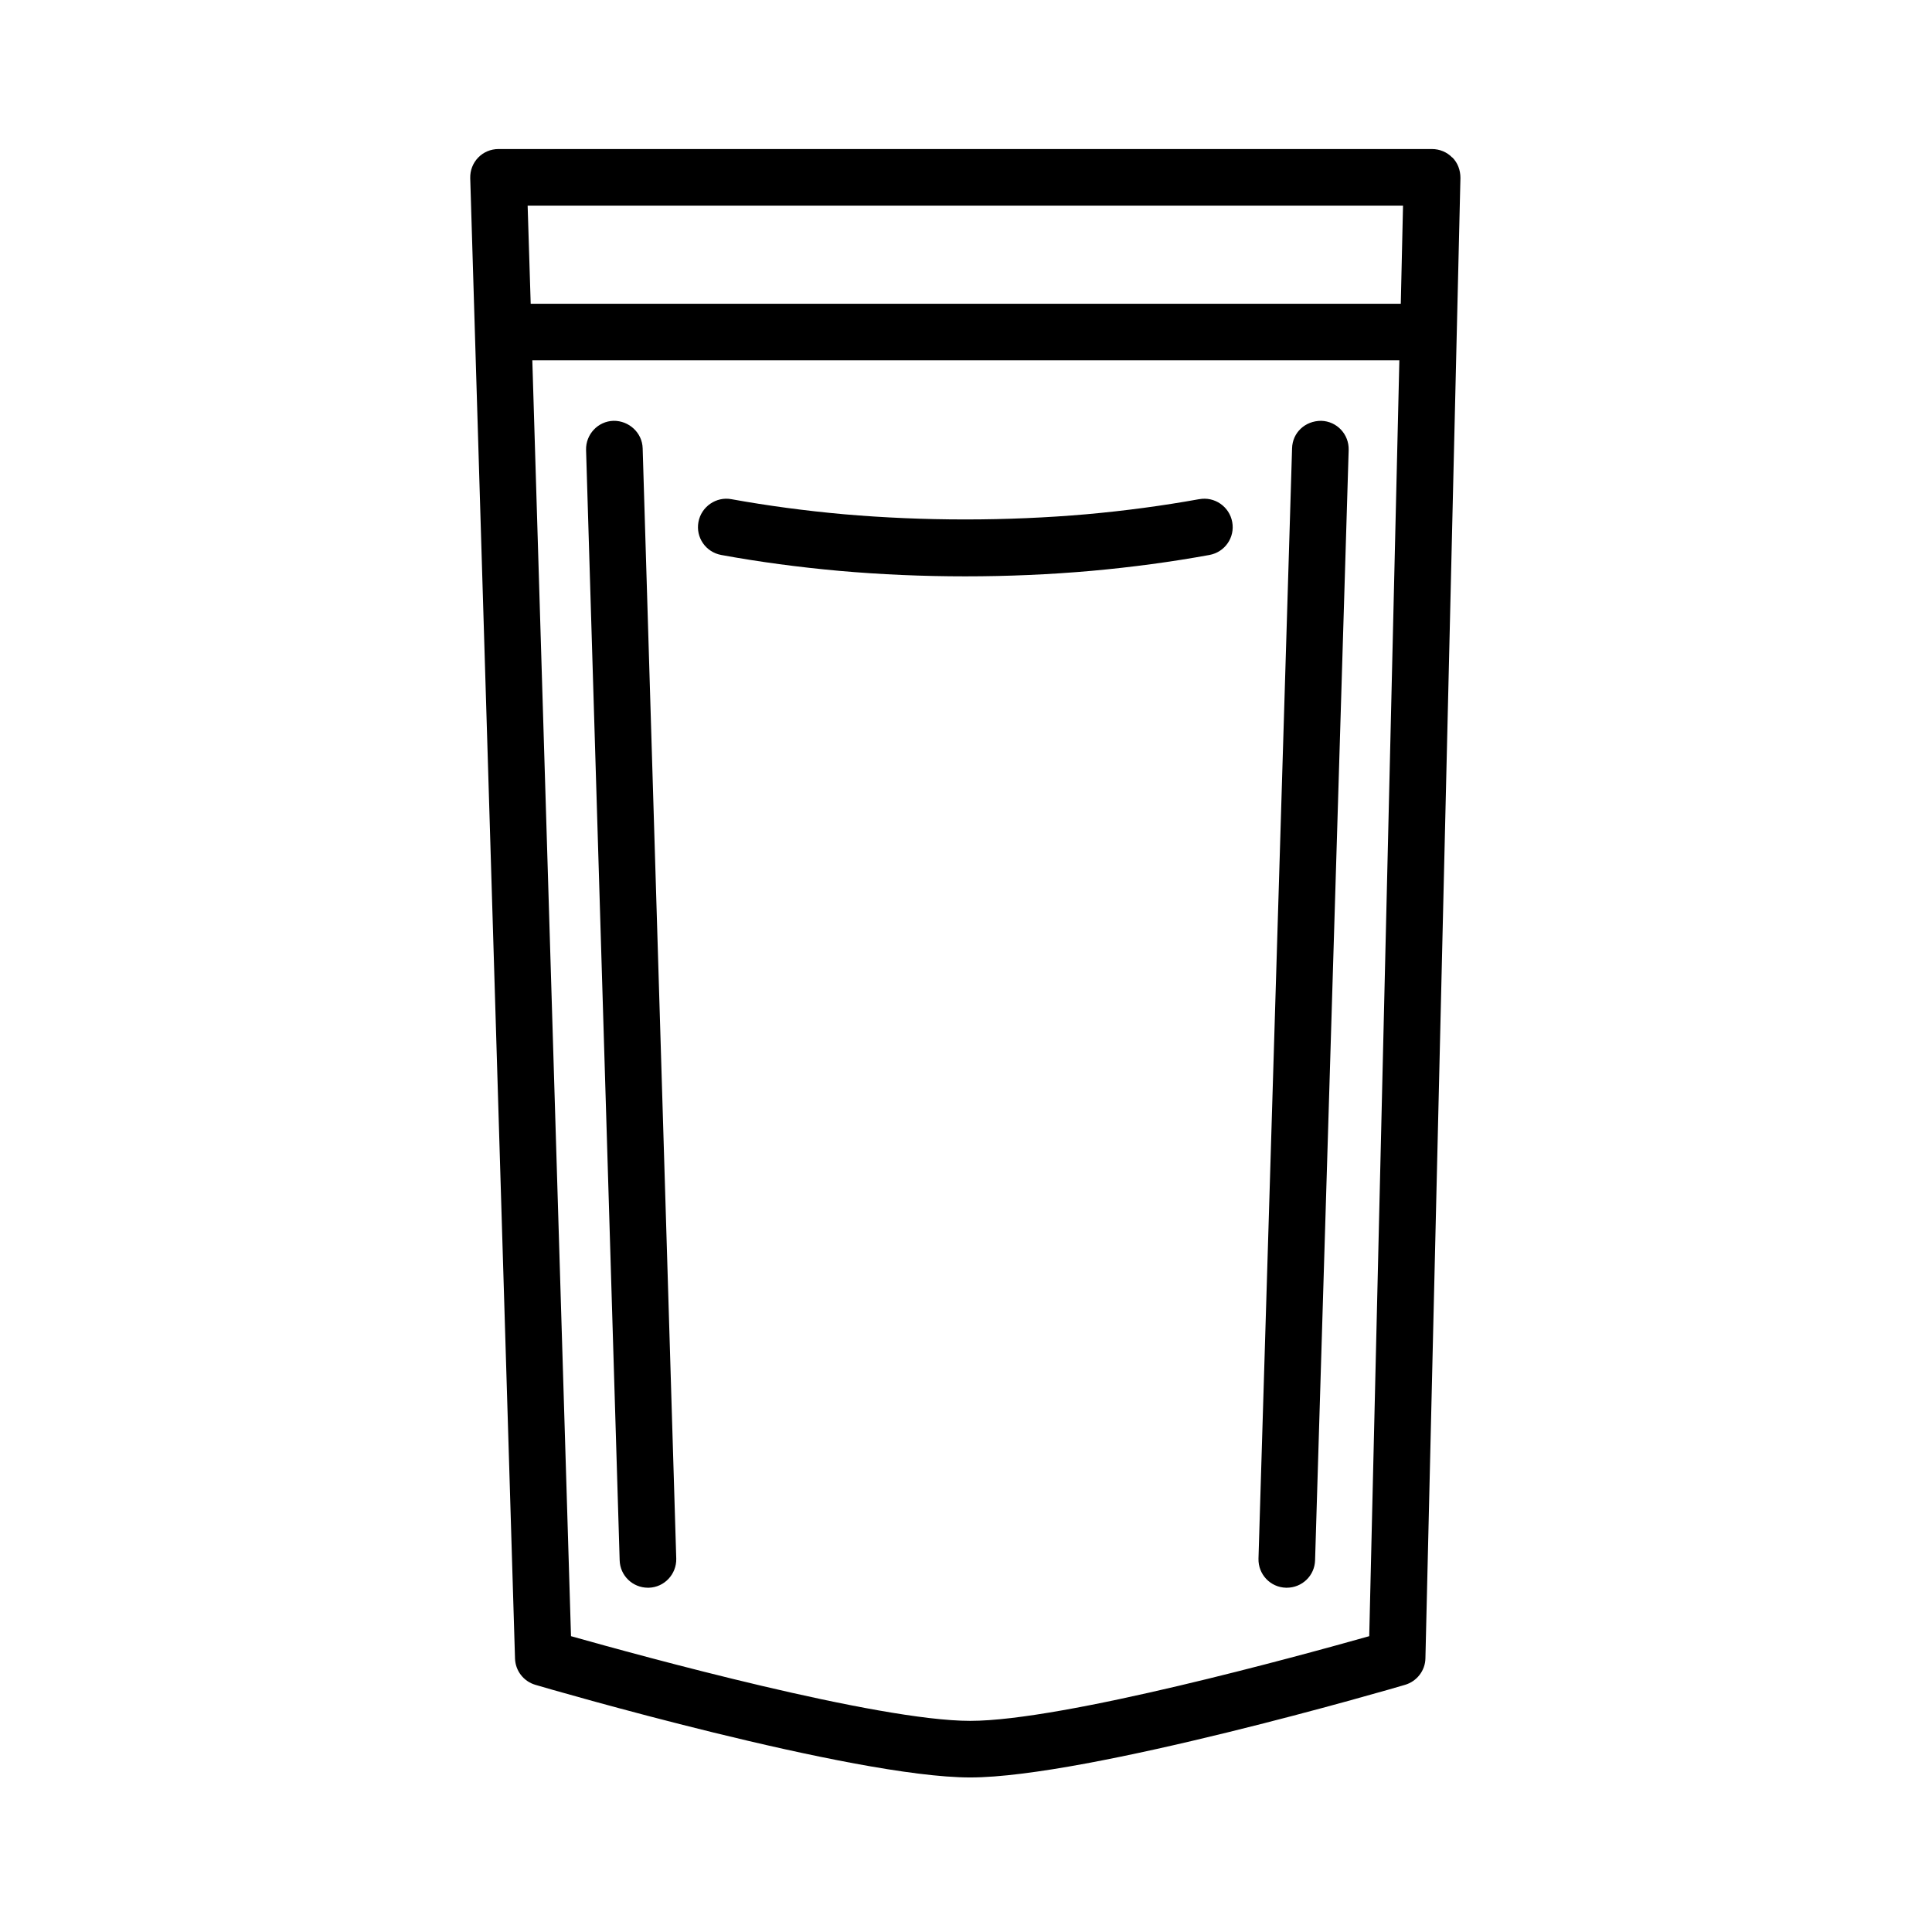 <?xml version="1.0" encoding="UTF-8" standalone="no"?>
<!-- Created with Inkscape (http://www.inkscape.org/) -->

<svg
   width="8.731mm"
   height="8.731mm"
   viewBox="0 0 8.731 8.731"
   version="1.1"
   id="svg1"
   xmlns="http://www.w3.org/2000/svg"
   xmlns:svg="http://www.w3.org/2000/svg">
  <defs
     id="defs1" />
  <g
     id="layer1"
     transform="translate(-65.885,-65.54)">
    <g
       id="g4"
       transform="matrix(0.092,0,0,0.092,66.55,56.617)">
      <path
         d="m 64.11,104.73 c -0.26,-0.27 -0.62,-0.42 -1,-0.42 H 17.26 c -0.38,0 -0.74,0.15 -1,0.42 -0.26,0.27 -0.4,0.63 -0.39,1.01 l 2.2,72.72 c 0.02,0.6 0.42,1.12 1,1.29 0.63,0.19 15.61,4.55 21.36,4.55 5.75,0 20.73,-4.36 21.36,-4.55 0.58,-0.17 0.99,-0.7 1,-1.3 l 1.72,-72.72 c 0,-0.38 -0.13,-0.74 -0.4,-1.01 z m -2.42,2.36 -0.11,4.82 H 18.84 l -0.15,-4.82 z m -21.26,74.43 c -4.56,0 -16.17,-3.19 -19.61,-4.16 l -1.9,-62.67 h 42.59 l -1.48,62.67 c -3.44,0.97 -15.04,4.16 -19.6,4.16 z"
         id="path1" />
      <path
         d="m 22.91,117.66 c -0.77,0.02 -1.37,0.67 -1.35,1.43 l 1.65,54.54 c 0.02,0.76 0.64,1.35 1.39,1.35 h 0.04 c 0.77,-0.02 1.37,-0.67 1.35,-1.43 l -1.65,-54.54 c -0.02,-0.77 -0.68,-1.36 -1.43,-1.35 z"
         id="path2" />
      <path
         d="m 57.67,117.66 c -0.79,0 -1.41,0.58 -1.43,1.35 l -1.65,54.54 c -0.02,0.77 0.58,1.41 1.35,1.43 h 0.04 c 0.75,0 1.37,-0.59 1.39,-1.35 l 1.65,-54.54 c 0.02,-0.77 -0.58,-1.41 -1.35,-1.43 z"
         id="path3" />
      <path
         d="m 51.67,121.51 c -1.77,0.32 -3.63,0.57 -5.53,0.74 -3.9,0.34 -8.01,0.34 -11.91,0 -1.9,-0.17 -3.76,-0.42 -5.53,-0.74 -0.74,-0.14 -1.48,0.36 -1.62,1.12 -0.14,0.76 0.36,1.48 1.12,1.62 1.85,0.34 3.8,0.6 5.79,0.78 2.03,0.18 4.12,0.27 6.2,0.27 2.08,0 4.17,-0.09 6.2,-0.27 1.99,-0.18 3.93,-0.44 5.79,-0.78 0.76,-0.14 1.26,-0.86 1.12,-1.62 -0.14,-0.76 -0.87,-1.26 -1.62,-1.12 z"
         id="path4" />
    </g>
  </g>
</svg>
